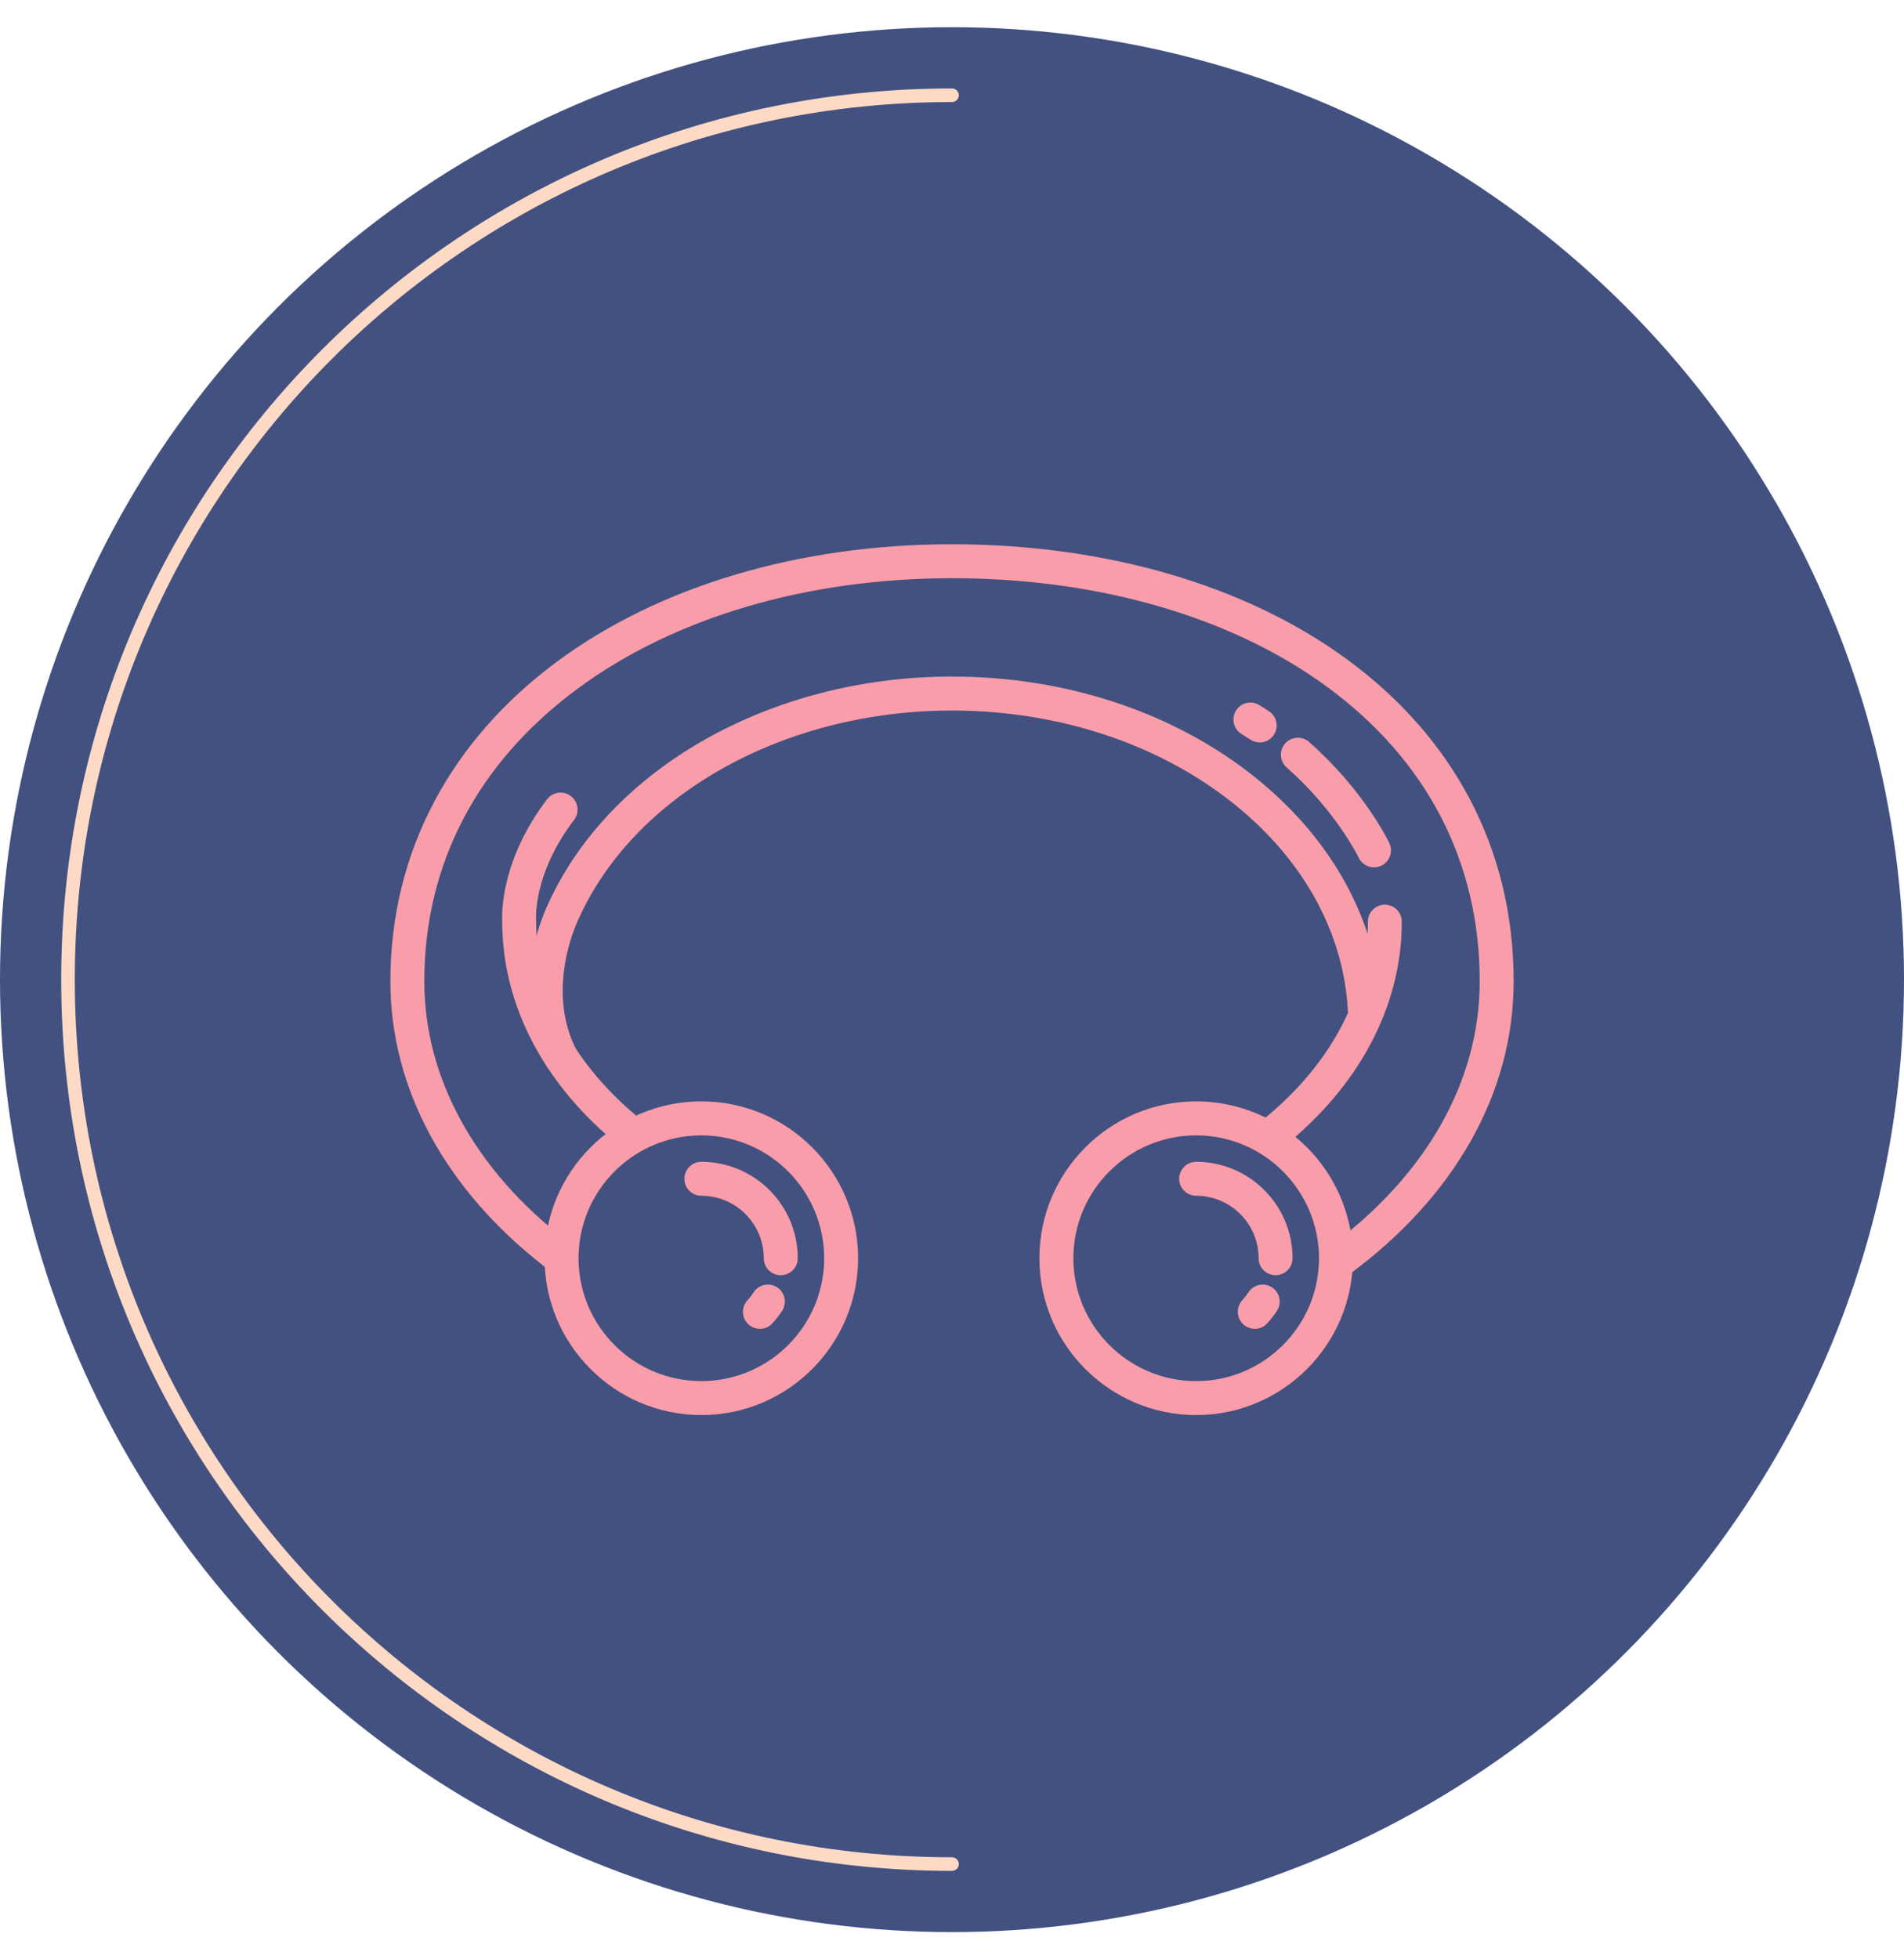 <?xml version="1.0" encoding="utf-8"?>
<!-- Generator: Adobe Illustrator 16.0.0, SVG Export Plug-In . SVG Version: 6.00 Build 0)  -->
<!DOCTYPE svg PUBLIC "-//W3C//DTD SVG 1.1//EN" "http://www.w3.org/Graphics/SVG/1.1/DTD/svg11.dtd">
<svg version="1.1" id="Calque_1" xmlns="http://www.w3.org/2000/svg" xmlns:xlink="http://www.w3.org/1999/xlink" x="0px" y="0px"
	 width="70px" height="72px" viewBox="0 0 70 72" enable-background="new 0 0 70 72" xml:space="preserve">
<circle fill="#425180" cx="35" cy="36" r="35"/>
<path fill="none" stroke="#FEDAC6" stroke-width="0.5" stroke-linecap="round" stroke-miterlimit="10" d="M35,68.5
	C17.051,68.5,2.5,53.949,2.5,36S17.051,3.5,35,3.5"/>
<g>
	<g>
		<g>
			<g>
				<path fill="#F89DA9" d="M49.167,47.003c-0.193,0-0.383-0.089-0.506-0.256c-0.202-0.279-0.142-0.669,0.137-0.873
					c3.613-2.635,5.603-6.12,5.603-9.811c0-4.388-1.939-8.13-5.609-10.822c-3.511-2.575-8.408-3.993-13.79-3.993
					c-5.347,0-10.243,1.448-13.789,4.076c-3.672,2.722-5.613,6.436-5.613,10.739c0,3.535,1.846,6.911,5.197,9.506
					c0.272,0.211,0.323,0.604,0.111,0.876c-0.211,0.272-0.604,0.322-0.875,0.111c-3.664-2.838-5.681-6.564-5.681-10.494
					c0-2.389,0.554-4.632,1.648-6.669c1.042-1.94,2.545-3.647,4.47-5.074C24.228,21.534,29.388,20,35.001,20
					c5.646,0,10.805,1.503,14.528,4.234c1.929,1.415,3.434,3.119,4.474,5.066c1.092,2.048,1.646,4.323,1.646,6.763
					c0,4.101-2.172,7.944-6.116,10.82C49.424,46.965,49.295,47.003,49.167,47.003z"/>
				<path fill="#F89DA9" d="M23.196,42.271c-0.138,0-0.276-0.045-0.392-0.139c-2.793-2.25-4.333-5.176-4.34-8.242
					c-0.018-0.291-0.064-2.271,1.649-4.518c0.209-0.274,0.601-0.327,0.875-0.118c0.274,0.208,0.328,0.601,0.118,0.875
					c-1.505,1.974-1.401,3.619-1.396,3.688c0.001,0.019,0.002,0.033,0.002,0.051c0,2.688,1.376,5.278,3.876,7.292
					c0.269,0.216,0.311,0.608,0.094,0.877C23.559,42.19,23.378,42.271,23.196,42.271z"/>
				<path fill="#F89DA9" d="M46.701,42.352c-0.185,0-0.366-0.08-0.49-0.236c-0.213-0.271-0.167-0.663,0.104-0.877
					c2.563-2.026,3.974-4.644,3.974-7.37c0-0.345,0.28-0.624,0.624-0.624c0.345,0,0.624,0.279,0.624,0.624
					c0,3.117-1.58,6.083-4.448,8.351C46.974,42.309,46.837,42.352,46.701,42.352z"/>
				<path fill="#F89DA9" d="M20.628,39.476c-0.228,0-0.448-0.125-0.558-0.343c-1.241-2.458-0.314-5.009,0-5.732
					c2.215-5.108,8.216-8.54,14.931-8.54c4.076,0,7.946,1.246,10.896,3.51c2.98,2.287,4.722,5.371,4.903,8.685
					c0.019,0.345-0.246,0.64-0.59,0.658c-0.345,0.016-0.638-0.245-0.657-0.59c-0.161-2.944-1.729-5.701-4.416-7.762
					c-2.734-2.097-6.334-3.251-10.137-3.251c-6.225,0-11.765,3.129-13.786,7.788c-0.259,0.597-1.026,2.699-0.03,4.673
					c0.156,0.308,0.032,0.684-0.276,0.839C20.819,39.454,20.723,39.476,20.628,39.476z"/>
			</g>
			<path fill="#F89DA9" d="M46.313,27.283c-0.118,0-0.237-0.034-0.344-0.103c-0.104-0.069-0.215-0.139-0.324-0.207
				c-0.294-0.181-0.387-0.564-0.206-0.858c0.181-0.294,0.564-0.386,0.858-0.206c0.121,0.075,0.242,0.151,0.359,0.229
				c0.288,0.19,0.368,0.577,0.178,0.865C46.715,27.184,46.515,27.283,46.313,27.283z"/>
			<path fill="#F89DA9" d="M50.514,31.872c-0.233,0-0.457-0.132-0.564-0.357c-0.013-0.025-0.83-1.712-2.646-3.313
				c-0.259-0.228-0.283-0.623-0.056-0.881c0.229-0.258,0.623-0.283,0.881-0.055c2.025,1.786,2.913,3.638,2.949,3.716
				c0.147,0.312,0.014,0.684-0.298,0.831C50.693,31.853,50.604,31.872,50.514,31.872z"/>
		</g>
		<g>
			<path fill="#F89DA9" d="M25.785,52c-3.178,0-5.764-2.586-5.764-5.763c0-3.179,2.586-5.765,5.764-5.765s5.763,2.586,5.763,5.765
				C31.548,49.414,28.963,52,25.785,52z M25.785,41.722c-2.49,0-4.515,2.025-4.515,4.516c0,2.488,2.025,4.514,4.515,4.514
				c2.488,0,4.515-2.025,4.515-4.514C30.3,43.747,28.273,41.722,25.785,41.722z"/>
			<path fill="#F89DA9" d="M28.704,46.86c-0.345,0-0.624-0.279-0.624-0.623c0-1.267-1.029-2.296-2.295-2.296
				c-0.345,0-0.624-0.279-0.624-0.625c0-0.344,0.279-0.623,0.624-0.623c1.954,0,3.544,1.589,3.544,3.544
				C29.329,46.581,29.05,46.86,28.704,46.86z"/>
			<path fill="#F89DA9" d="M27.939,48.831c-0.15,0-0.301-0.055-0.421-0.164c-0.255-0.232-0.272-0.628-0.039-0.883
				c0.084-0.092,0.161-0.191,0.229-0.296c0.188-0.289,0.575-0.37,0.864-0.182s0.37,0.575,0.182,0.864
				c-0.105,0.16-0.225,0.314-0.354,0.456C28.277,48.762,28.108,48.831,27.939,48.831z"/>
		</g>
		<g>
			<path fill="#F89DA9" d="M43.976,52c-3.177,0-5.763-2.586-5.763-5.763c0-3.179,2.586-5.765,5.763-5.765
				c3.179,0,5.764,2.586,5.764,5.765C49.739,49.414,47.154,52,43.976,52z M43.976,41.722c-2.488,0-4.514,2.025-4.514,4.516
				c0,2.488,2.025,4.514,4.514,4.514c2.49,0,4.516-2.025,4.516-4.514C48.491,43.747,46.466,41.722,43.976,41.722z"/>
			<path fill="#F89DA9" d="M46.896,46.86c-0.345,0-0.624-0.279-0.624-0.623c0-1.267-1.03-2.296-2.296-2.296
				c-0.344,0-0.624-0.279-0.624-0.625c0-0.344,0.28-0.623,0.624-0.623c1.955,0,3.544,1.589,3.544,3.544
				C47.52,46.581,47.24,46.86,46.896,46.86z"/>
			<path fill="#F89DA9" d="M46.131,48.831c-0.15,0-0.301-0.055-0.42-0.164c-0.255-0.232-0.272-0.628-0.041-0.883
				c0.085-0.092,0.162-0.191,0.23-0.296c0.188-0.289,0.575-0.37,0.864-0.182c0.288,0.188,0.369,0.575,0.182,0.864
				c-0.105,0.16-0.224,0.314-0.354,0.456C46.469,48.762,46.301,48.831,46.131,48.831z"/>
		</g>
	</g>
</g>
</svg>
